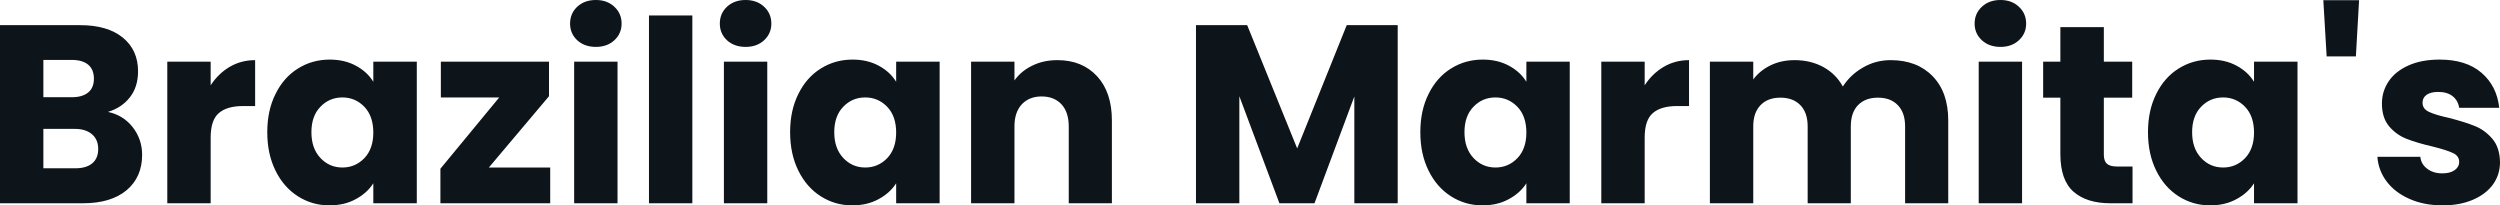 <svg fill="#0d141a" viewBox="0 0 226.55 18.607" height="100%" width="100%" xmlns="http://www.w3.org/2000/svg"><path preserveAspectRatio="none" d="M9.78 10.14Q11.18 10.44 12.03 11.53Q12.88 12.63 12.88 14.03L12.88 14.03Q12.88 16.05 11.47 17.24Q10.05 18.42 7.52 18.42L7.52 18.42L0 18.42L0 2.28L7.27 2.28Q9.73 2.28 11.12 3.40Q12.51 4.53 12.51 6.46L12.51 6.46Q12.51 7.89 11.76 8.83Q11.02 9.77 9.78 10.14L9.78 10.14ZM3.93 5.43L3.93 8.81L6.51 8.81Q7.47 8.81 7.99 8.38Q8.51 7.96 8.51 7.13L8.51 7.13Q8.51 6.30 7.99 5.86Q7.47 5.43 6.51 5.43L6.51 5.43L3.93 5.43ZM6.83 15.25Q7.82 15.25 8.36 14.80Q8.90 14.35 8.90 13.50L8.90 13.50Q8.90 12.65 8.34 12.17Q7.77 11.68 6.79 11.68L6.79 11.68L3.93 11.68L3.93 15.25L6.83 15.25ZM19.09 7.73Q19.78 6.67 20.81 6.06Q21.85 5.45 23.12 5.45L23.12 5.45L23.12 9.61L22.03 9.61Q20.56 9.61 19.83 10.25Q19.09 10.88 19.09 12.47L19.09 12.47L19.09 18.42L15.16 18.42L15.16 5.59L19.09 5.59L19.09 7.73ZM24.22 11.98Q24.22 10.00 24.97 8.51Q25.71 7.01 27.00 6.21Q28.29 5.40 29.88 5.40L29.88 5.40Q31.23 5.40 32.26 5.96Q33.28 6.51 33.83 7.41L33.83 7.41L33.83 5.59L37.77 5.59L37.77 18.42L33.83 18.42L33.83 16.61Q33.26 17.50 32.23 18.05Q31.21 18.61 29.85 18.61L29.85 18.61Q28.29 18.61 27.00 17.79Q25.71 16.97 24.97 15.47Q24.22 13.96 24.22 11.98L24.22 11.98ZM33.83 12.01Q33.83 10.53 33.02 9.68Q32.20 8.83 31.03 8.83L31.03 8.83Q29.85 8.83 29.04 9.67Q28.22 10.51 28.22 11.98L28.22 11.98Q28.22 13.45 29.04 14.32Q29.85 15.18 31.03 15.18L31.03 15.18Q32.20 15.18 33.02 14.33Q33.83 13.48 33.83 12.01L33.83 12.01ZM49.75 8.72L44.30 15.18L49.86 15.18L49.86 18.42L39.91 18.42L39.91 15.29L45.24 8.83L39.95 8.83L39.95 5.59L49.75 5.59L49.75 8.72ZM54.00 4.25Q52.97 4.25 52.31 3.65Q51.66 3.04 51.66 2.14L51.66 2.14Q51.66 1.22 52.31 0.61Q52.97 0 54.00 0L54.00 0Q55.02 0 55.67 0.61Q56.33 1.22 56.33 2.14L56.33 2.14Q56.33 3.04 55.67 3.65Q55.02 4.25 54.00 4.25L54.00 4.25ZM52.03 5.59L55.96 5.59L55.96 18.42L52.03 18.42L52.03 5.59ZM58.81 1.40L62.74 1.40L62.74 18.42L58.81 18.42L58.81 1.40ZM67.57 4.25Q66.54 4.25 65.88 3.65Q65.23 3.04 65.23 2.14L65.23 2.14Q65.23 1.22 65.88 0.61Q66.54 0 67.57 0L67.57 0Q68.59 0 69.24 0.61Q69.90 1.22 69.90 2.14L69.90 2.14Q69.90 3.04 69.24 3.65Q68.59 4.25 67.57 4.25L67.57 4.25ZM65.60 5.59L69.53 5.59L69.53 18.42L65.60 18.42L65.60 5.59ZM71.60 11.98Q71.60 10.00 72.35 8.51Q73.09 7.01 74.38 6.21Q75.67 5.40 77.26 5.40L77.26 5.40Q78.61 5.40 79.64 5.96Q80.66 6.51 81.21 7.41L81.21 7.41L81.21 5.59L85.15 5.59L85.15 18.42L81.21 18.42L81.21 16.61Q80.64 17.50 79.61 18.05Q78.59 18.61 77.23 18.61L77.23 18.61Q75.67 18.61 74.38 17.79Q73.09 16.97 72.35 15.47Q71.60 13.96 71.60 11.98L71.60 11.98ZM81.21 12.01Q81.21 10.53 80.40 9.68Q79.58 8.83 78.41 8.83L78.41 8.83Q77.23 8.83 76.42 9.67Q75.60 10.51 75.60 11.98L75.60 11.98Q75.60 13.45 76.42 14.32Q77.23 15.18 78.41 15.18L78.41 15.18Q79.58 15.18 80.40 14.33Q81.21 13.48 81.21 12.01L81.21 12.01ZM95.82 5.45Q98.07 5.45 99.42 6.91Q100.76 8.37 100.76 10.92L100.76 10.92L100.76 18.42L96.85 18.42L96.85 11.45Q96.85 10.17 96.19 9.45Q95.52 8.74 94.39 8.74L94.39 8.74Q93.27 8.74 92.60 9.45Q91.93 10.17 91.93 11.45L91.93 11.45L91.93 18.42L88.00 18.42L88.00 5.59L91.93 5.59L91.93 7.29Q92.53 6.44 93.54 5.95Q94.55 5.45 95.82 5.45L95.82 5.45ZM122.04 2.28L126.66 2.28L126.66 18.42L122.73 18.42L122.73 8.74L119.12 18.42L115.94 18.42L112.31 8.72L112.31 18.42L108.38 18.42L108.38 2.28L113.02 2.28L117.55 13.45L122.04 2.28ZM128.71 11.98Q128.71 10.00 129.46 8.51Q130.20 7.01 131.49 6.21Q132.78 5.40 134.37 5.40L134.37 5.40Q135.72 5.40 136.75 5.96Q137.77 6.51 138.32 7.41L138.32 7.41L138.32 5.59L142.25 5.59L142.25 18.42L138.32 18.42L138.32 16.61Q137.75 17.50 136.72 18.05Q135.70 18.61 134.34 18.61L134.34 18.61Q132.78 18.61 131.49 17.79Q130.20 16.97 129.46 15.47Q128.71 13.96 128.71 11.98L128.71 11.98ZM138.32 12.01Q138.32 10.53 137.51 9.68Q136.69 8.83 135.52 8.83L135.52 8.83Q134.34 8.83 133.53 9.67Q132.71 10.51 132.71 11.98L132.71 11.98Q132.71 13.45 133.53 14.32Q134.34 15.18 135.52 15.18L135.52 15.18Q136.69 15.18 137.51 14.33Q138.32 13.48 138.32 12.01L138.32 12.01ZM149.04 7.73Q149.73 6.67 150.76 6.06Q151.80 5.45 153.06 5.45L153.06 5.45L153.06 9.61L151.98 9.61Q150.51 9.61 149.78 10.25Q149.04 10.88 149.04 12.47L149.04 12.47L149.04 18.42L145.11 18.42L145.11 5.59L149.04 5.59L149.04 7.73ZM171.33 5.45Q173.72 5.45 175.13 6.90Q176.55 8.35 176.55 10.92L176.55 10.92L176.55 18.42L172.64 18.42L172.64 11.45Q172.64 10.21 171.98 9.53Q171.33 8.85 170.18 8.85L170.18 8.85Q169.03 8.85 168.37 9.53Q167.72 10.21 167.72 11.45L167.72 11.45L167.72 18.42L163.81 18.42L163.81 11.45Q163.81 10.21 163.15 9.53Q162.49 8.85 161.34 8.85L161.34 8.85Q160.19 8.85 159.54 9.53Q158.88 10.21 158.88 11.45L158.88 11.45L158.88 18.42L154.95 18.42L154.95 5.59L158.88 5.59L158.88 7.20Q159.48 6.39 160.45 5.92Q161.41 5.45 162.63 5.45L162.63 5.45Q164.08 5.45 165.22 6.07Q166.36 6.69 167.00 7.84L167.00 7.84Q167.67 6.78 168.82 6.12Q169.97 5.45 171.33 5.45L171.33 5.45ZM181.29 4.25Q180.25 4.25 179.60 3.65Q178.94 3.04 178.94 2.14L178.94 2.14Q178.94 1.22 179.60 0.61Q180.25 0 181.29 0L181.29 0Q182.30 0 182.95 0.61Q183.61 1.22 183.61 2.14L183.61 2.14Q183.61 3.04 182.95 3.65Q182.30 4.25 181.29 4.25L181.29 4.25ZM179.31 5.59L183.24 5.59L183.24 18.42L179.31 18.42L179.31 5.59ZM191.84 15.09L193.25 15.09L193.25 18.42L191.24 18.42Q189.11 18.42 187.91 17.38Q186.71 16.33 186.71 13.96L186.71 13.96L186.71 8.85L185.15 8.85L185.15 5.59L186.71 5.59L186.71 2.46L190.65 2.46L190.65 5.59L193.22 5.59L193.22 8.85L190.65 8.85L190.65 14.01Q190.65 14.58 190.92 14.83Q191.20 15.09 191.84 15.09L191.84 15.09ZM194.65 11.98Q194.65 10.00 195.40 8.51Q196.14 7.01 197.43 6.21Q198.72 5.40 200.31 5.40L200.31 5.40Q201.66 5.40 202.69 5.96Q203.71 6.51 204.26 7.41L204.26 7.41L204.26 5.59L208.20 5.59L208.20 18.42L204.26 18.42L204.26 16.61Q203.69 17.50 202.66 18.05Q201.64 18.61 200.28 18.61L200.28 18.61Q198.72 18.61 197.43 17.79Q196.14 16.97 195.40 15.47Q194.65 13.96 194.65 11.98L194.65 11.98ZM204.26 12.01Q204.26 10.53 203.45 9.68Q202.63 8.83 201.46 8.83L201.46 8.83Q200.28 8.83 199.47 9.67Q198.65 10.51 198.65 11.98L198.65 11.98Q198.65 13.45 199.47 14.32Q200.28 15.18 201.46 15.18L201.46 15.18Q202.63 15.18 203.45 14.33Q204.26 13.48 204.26 12.01L204.26 12.01ZM210.54 0.02L213.78 0.02L213.49 5.11L210.84 5.11L210.54 0.02ZM221.35 18.61Q219.67 18.61 218.36 18.03Q217.05 17.46 216.29 16.46Q215.53 15.46 215.44 14.21L215.44 14.21L219.33 14.21Q219.40 14.88 219.95 15.29Q220.50 15.71 221.31 15.71L221.31 15.71Q222.04 15.71 222.44 15.42Q222.85 15.13 222.85 14.67L222.85 14.67Q222.85 14.12 222.27 13.86Q221.70 13.59 220.41 13.27L220.41 13.27Q219.03 12.95 218.11 12.59Q217.19 12.24 216.52 11.47Q215.85 10.69 215.85 9.38L215.85 9.38Q215.85 8.28 216.46 7.37Q217.07 6.46 218.26 5.93Q219.44 5.40 221.08 5.40L221.08 5.40Q223.49 5.40 224.88 6.60Q226.27 7.80 226.48 9.77L226.48 9.77L222.85 9.77Q222.75 9.11 222.26 8.72Q221.77 8.33 220.96 8.33L220.96 8.33Q220.27 8.33 219.90 8.59Q219.53 8.85 219.53 9.31L219.53 9.31Q219.53 9.87 220.12 10.14Q220.71 10.42 221.95 10.69L221.95 10.69Q223.38 11.06 224.27 11.42Q225.17 11.78 225.85 12.57Q226.53 13.36 226.55 14.70L226.55 14.70Q226.55 15.82 225.92 16.71Q225.28 17.59 224.10 18.10Q222.92 18.61 221.35 18.61L221.35 18.61Z"></path></svg>